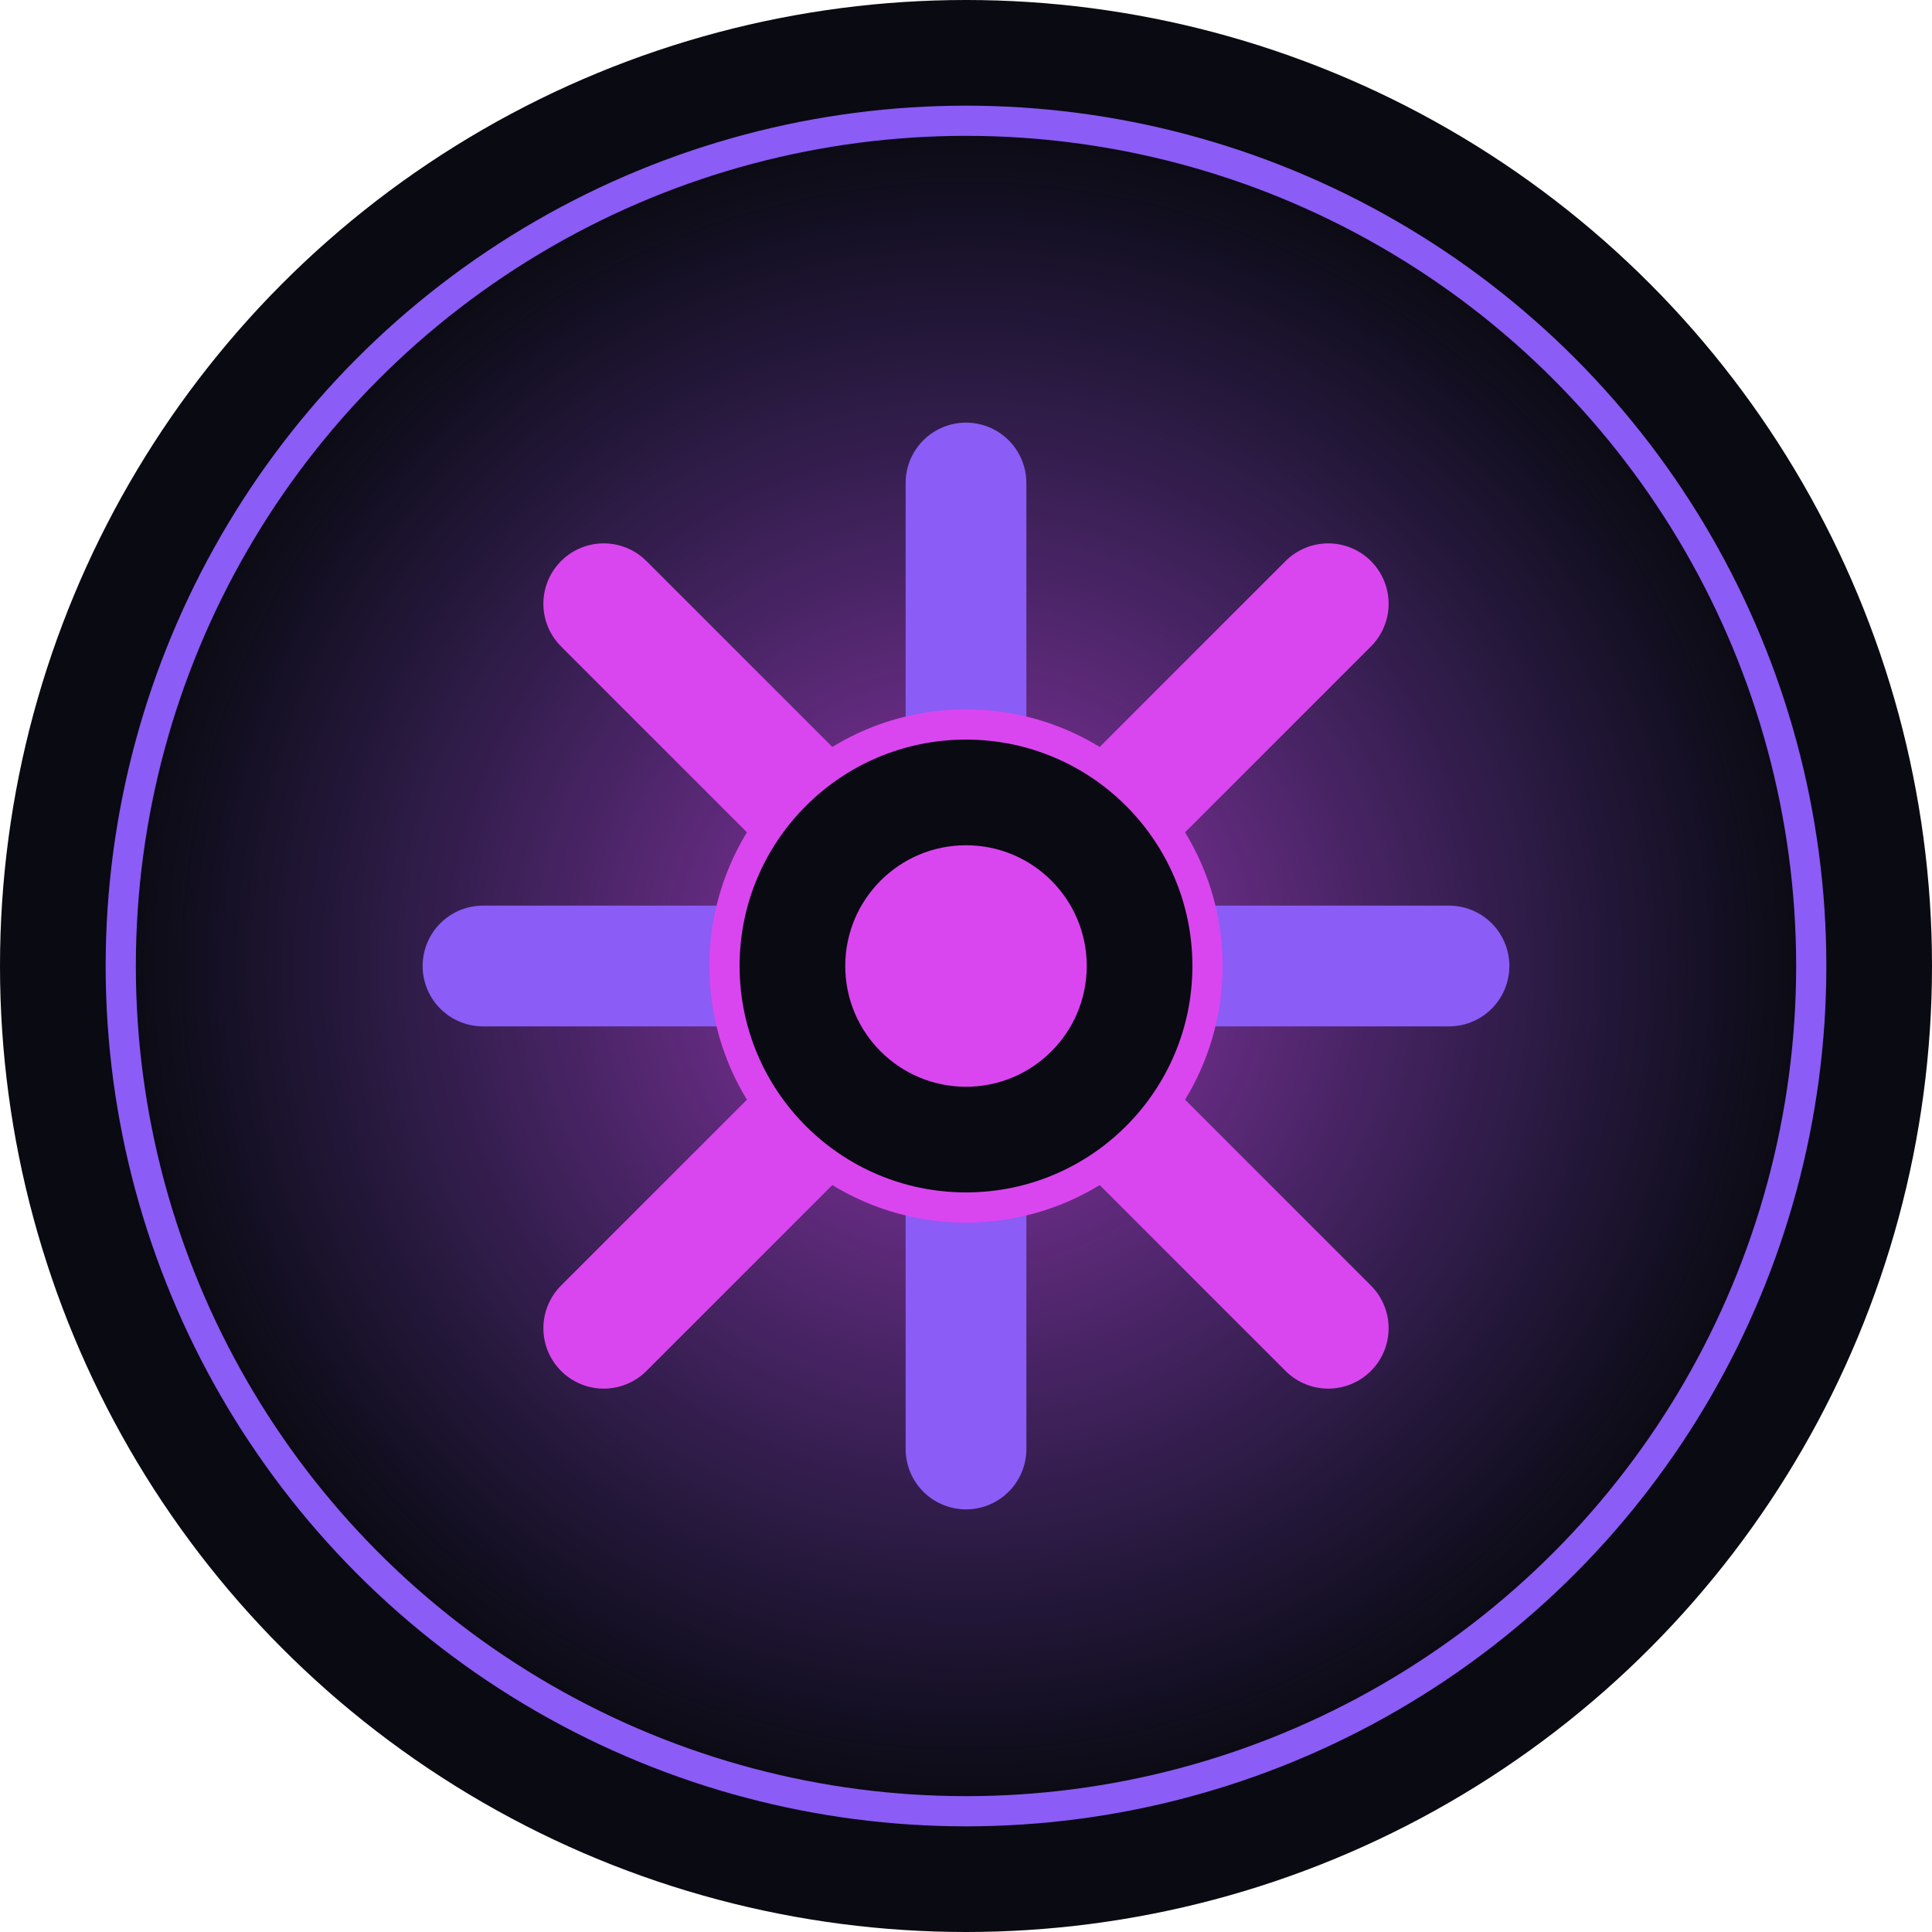 <svg width="32" height="32" viewBox="0 0 32 32" fill="none" xmlns="http://www.w3.org/2000/svg">
  <circle cx="16" cy="16" r="16" fill="#0A0A12"/>
  <circle cx="16" cy="16" r="14" fill="url(#paint0_radial_1_2)" fill-opacity="0.7" stroke="#8B5CF6" stroke-width="0.5"/>
  <path d="M10 10L22 22M10 22L22 10" stroke="#D946EF" stroke-width="2" stroke-linecap="round"/>
  <path d="M16 8V24" stroke="#8B5CF6" stroke-width="2" stroke-linecap="round"/>
  <path d="M8 16H24" stroke="#8B5CF6" stroke-width="2" stroke-linecap="round"/>
  <circle cx="16" cy="16" r="4" fill="#0A0A12" stroke="#D946EF" stroke-width="0.5"/>
  <circle cx="16" cy="16" r="2" fill="#D946EF"/>
  <defs>
    <radialGradient id="paint0_radial_1_2" cx="0" cy="0" r="1" gradientUnits="userSpaceOnUse" gradientTransform="translate(16 16) rotate(90) scale(14)">
      <stop stop-color="#D946EF"/>
      <stop offset="1" stop-color="#8B5CF6" stop-opacity="0"/>
    </radialGradient>
  </defs>
</svg>